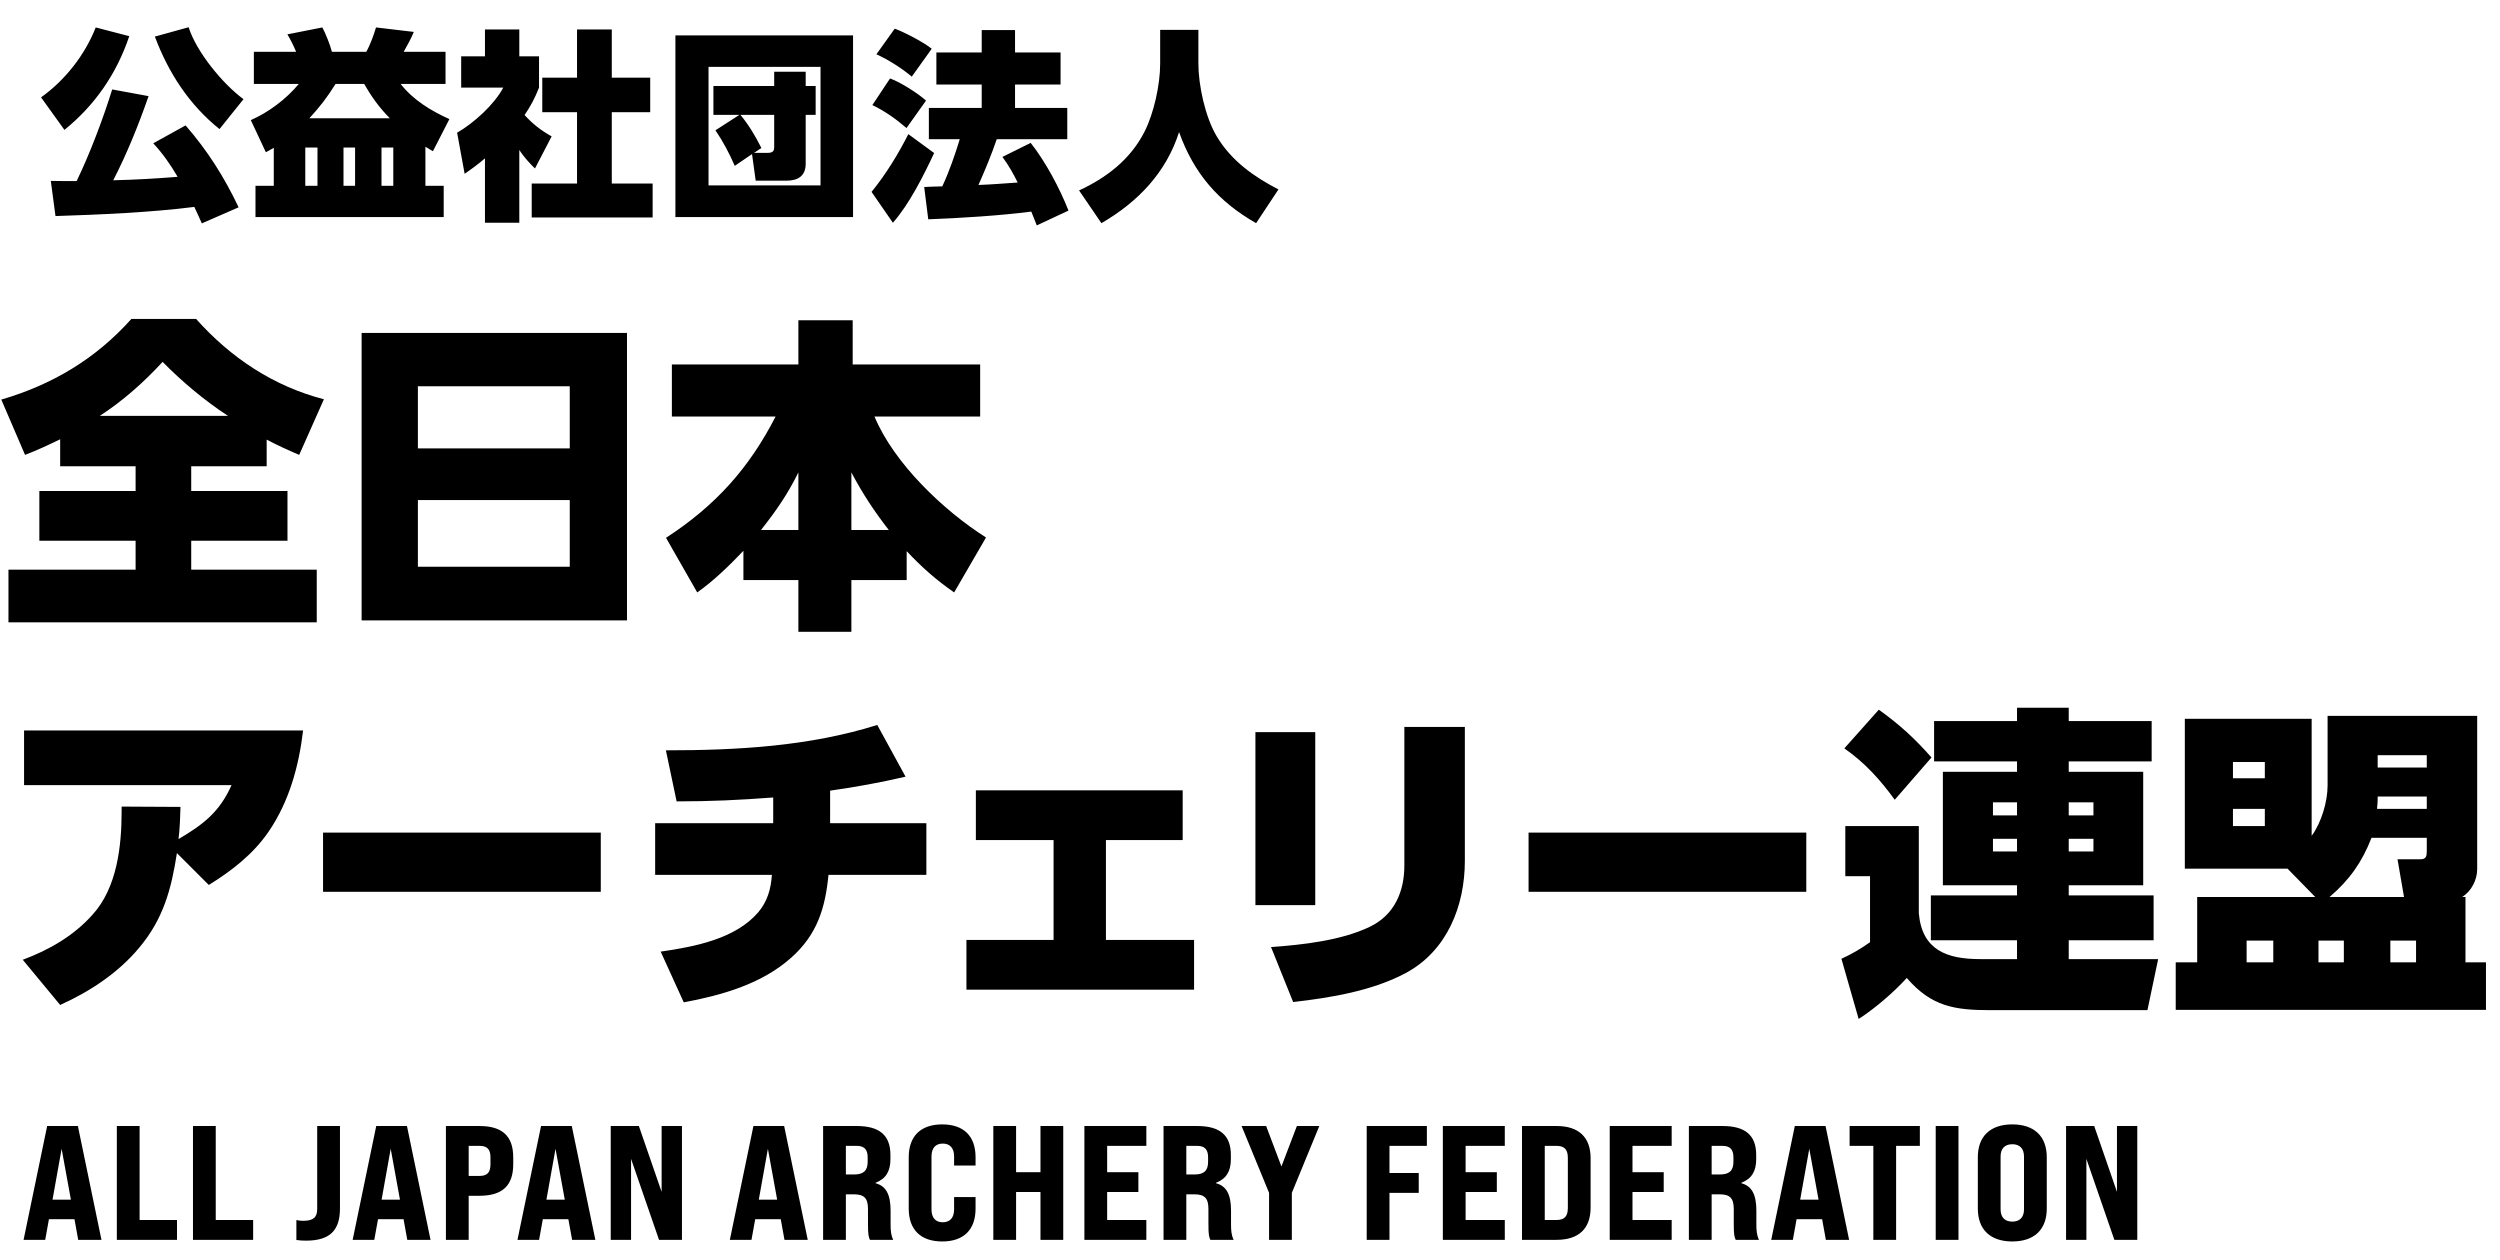 <svg width="246" height="124" viewBox="0 0 246 124" fill="none" xmlns="http://www.w3.org/2000/svg">
<path d="M21.6 12.7C18.62 10.32 16.56 7.14 15.24 3.6L18.56 2.68C19.34 5.12 21.9 8.24 23.96 9.76L21.6 12.7ZM12.72 3.56C11.48 7.24 9.36 10.34 6.34 12.78L4.04 9.58C6.4 7.9 8.36 5.4 9.42 2.7L12.72 3.56ZM19.12 20.36C14.9 20.9 9.82 21.12 5.46 21.26L5 17.8C5.84 17.82 6.7 17.82 7.54 17.82C8.84 15.14 10.16 11.64 11.04 8.8L14.62 9.46C13.66 12.22 12.48 15.16 11.14 17.74C13.48 17.68 15.16 17.58 17.48 17.4C16.76 16.18 16.04 15.14 15.08 14.1L18.26 12.34C20.44 14.84 22.06 17.42 23.48 20.4L19.86 21.98C19.62 21.44 19.38 20.9 19.12 20.36ZM26.94 14.54C26.68 14.7 26.42 14.84 26.16 14.98L24.68 11.82C26.42 11.06 28.18 9.74 29.4 8.26H24.98V5.1H29.14C28.86 4.44 28.62 3.96 28.28 3.38L31.72 2.7C32.08 3.4 32.46 4.34 32.66 5.1H36.04C36.42 4.44 36.78 3.44 37 2.7L40.72 3.14C40.48 3.74 40.04 4.54 39.72 5.1H43.84V8.26H39.42C40.66 9.84 42.4 10.9 44.22 11.72L42.6 14.88C42.36 14.74 42.1 14.58 41.86 14.44V18.28H43.66V21.36H25.14V18.28H26.94V14.54ZM30.44 11.64H38.36C37.32 10.58 36.58 9.56 35.84 8.26H33.02C32.18 9.6 31.5 10.48 30.44 11.64ZM31.24 14.52H30.04V18.28H31.24V14.52ZM34.94 14.52H33.8V18.28H34.94V14.52ZM38.7 14.52H37.54V18.28H38.7V14.52ZM51.1 14.76V21.92H47.72V15.58C47.08 16.14 46.42 16.62 45.72 17.1L44.98 13.06C46.6 12.12 48.64 10.3 49.52 8.62H45.38V5.54H47.72V2.9H51.1V5.54H53.04V8.62C52.64 9.64 52.24 10.4 51.62 11.32C52.44 12.22 53.22 12.82 54.28 13.42L52.64 16.58C52.04 15.98 51.56 15.46 51.1 14.76ZM56.78 2.9H60.2V7.64H63.98V11.04H60.2V18.06H64.22V21.4H52.32V18.06H56.78V11.04H53.36V7.64H56.78V2.9ZM66.46 3.48H83.94V21.36H66.46V3.48ZM69.72 6.58V18.24H80.74V6.58H69.72ZM74 15.16L72.3 16.32C71.74 15.04 71.18 13.98 70.4 12.82L72.76 11.3H70.2V8.46H76.18V7.06H79.28V8.46H80.26V11.3H79.28V16.1C79.28 17.34 78.5 17.78 77.36 17.78H74.36L74 15.16ZM74.2 15.04H75.58C76.12 15.04 76.18 14.76 76.18 14.48V11.3H72.86C73.68 12.3 74.34 13.4 74.92 14.56L74.2 15.04ZM88.04 2.82C88.94 3.14 90.98 4.2 91.68 4.8L89.72 7.54C88.66 6.66 87.48 5.92 86.24 5.34L88.04 2.82ZM100.14 17.96C99.7 17.06 99.24 16.26 98.64 15.44L101.42 14.06C102.9 15.94 104.26 18.5 105.14 20.72L102.02 22.18C101.84 21.72 101.66 21.26 101.48 20.82C98.38 21.22 94.52 21.46 91.34 21.58L90.94 18.4C91.54 18.36 92.14 18.36 92.72 18.34C93.42 16.84 93.96 15.26 94.44 13.7H91.4V10.62H96.6V8.32H92.14V5.16H96.6V2.96H99.88V5.16H104.36V8.32H99.88V10.62H105.02V13.7H98.08C97.56 15.22 96.94 16.72 96.28 18.2C97.58 18.16 98.86 18.04 100.14 17.96ZM87.58 7.72C88.56 8.06 90.36 9.2 91.12 9.9L89.2 12.6C88.18 11.72 87.06 10.92 85.84 10.34L87.58 7.72ZM91.92 15.06C90.88 17.28 89.48 20.08 87.86 21.92L85.76 18.88C87.14 17.2 88.4 15.14 89.38 13.2L91.92 15.06ZM114.16 2.94H117.92V6.26C117.92 8.3 118.56 11.48 119.74 13.44C121.18 15.84 123.4 17.4 125.8 18.64L123.6 21.96C119.86 19.82 117.48 17.06 116.02 13C114.74 17 111.96 19.88 108.38 21.96L106.18 18.74C108.9 17.48 111.24 15.68 112.62 12.96C113.54 11.16 114.16 8.32 114.16 6.28V2.94Z" fill="black"/>
<path d="M5.92 43.224C4.8 43.768 3.648 44.312 2.464 44.76L0.128 39.32C5.152 37.848 9.408 35.32 12.928 31.384H19.296C22.688 35.192 26.912 38.008 31.872 39.288L29.44 44.76C28.32 44.28 27.328 43.832 26.24 43.256V45.88H18.816V48.312H28.288V53.208H18.816V56.056H31.168V61.24H0.832V56.056H13.344V53.208H3.872V48.312H13.344V45.88H5.92V43.224ZM9.824 40.92H22.432C20.128 39.416 17.92 37.56 16 35.608C14.144 37.624 12.128 39.416 9.824 40.92ZM35.584 32.76H61.696V61.048H35.584V32.76ZM41.12 44.12H56.064V38.008H41.12V44.12ZM41.12 49.208V55.768H56.064V49.208H41.12ZM73.152 54.2C71.744 55.672 70.272 57.112 68.608 58.296L65.536 52.92C70.368 49.784 73.696 46.104 76.32 40.984H66.112V35.864H78.56V31.512H83.904V35.864H96.448V40.984H86.048C87.968 45.592 92.832 50.232 97.024 52.888L93.888 58.296C92.096 57.048 90.72 55.832 89.216 54.232V57.08H83.776V62.168H78.56V57.08H73.152V54.2ZM74.88 52.152H78.56V46.488C77.504 48.632 76.352 50.296 74.88 52.152ZM83.776 52.152H87.456C86.016 50.296 84.896 48.6 83.776 46.488V52.152ZM17.408 83.944C16.864 87.496 16.064 90.44 13.696 93.256C11.616 95.752 8.832 97.576 5.92 98.888L2.24 94.44C4.832 93.48 7.264 92.072 9.088 90.024C11.52 87.368 11.968 83.272 11.968 79.816C11.968 79.656 11.968 79.528 11.968 79.368L17.76 79.4C17.728 80.456 17.696 81.512 17.568 82.568C20 81.128 21.6 79.912 22.784 77.256H2.368V71.88H29.824C29.408 75.4 28.448 78.888 26.432 81.832C24.928 84.04 22.784 85.704 20.544 87.08L17.408 83.944ZM31.788 81.928H59.117V87.752H31.788V81.928ZM81.683 77.8V81H91.155V86.088H81.523C81.203 89.384 80.403 91.976 77.843 94.248C74.931 96.84 71.027 97.928 67.283 98.632L65.011 93.64C68.339 93.16 72.371 92.392 74.611 89.768C75.507 88.712 75.859 87.496 75.955 86.088H64.467V81H76.083V78.472C72.659 78.728 70.003 78.856 66.579 78.856L65.523 73.832C72.499 73.832 79.603 73.448 86.323 71.336L89.107 76.424C86.643 77 84.179 77.448 81.683 77.8ZM108.824 82.664V92.488H117.497V97.384H95.097V92.488H103.672V82.664H96.025V77.768H116.376V82.664H108.824ZM144.141 71.528V84.712C144.141 89.16 142.381 93.576 138.317 95.752C135.021 97.512 130.893 98.184 127.245 98.6L125.069 93.192C128.173 92.968 131.949 92.552 134.765 91.208C137.197 90.056 138.189 87.752 138.189 85.16V71.528H144.141ZM129.421 72.04V89.064H123.533V72.04H129.421ZM150.411 81.928H177.739V87.752H150.411V81.928ZM203.563 94.376H212.363L211.307 99.4H195.883C192.331 99.4 190.059 99.048 187.627 96.232C186.347 97.64 184.491 99.24 182.891 100.264L181.195 94.344C182.187 93.896 183.115 93.352 184.011 92.712V86.216H181.579V81.288H188.811V89.864C189.131 93.512 191.595 94.376 194.859 94.376H198.475V92.52H189.995V88.104H198.475V87.112H191.179V75.944H198.475V74.92H190.315V70.952H198.475V69.64H203.563V70.952H211.723V74.92H203.563V75.944H210.891V87.112H203.563V88.104H211.915V92.52H203.563V94.376ZM184.875 69.832C186.923 71.304 188.395 72.648 190.059 74.536L186.443 78.696C185.003 76.712 183.499 75.048 181.483 73.64L184.875 69.832ZM198.475 78.952H196.107V80.232H198.475V78.952ZM205.995 78.952H203.563V80.232H205.995V78.952ZM198.475 82.536H196.107V83.784H198.475V82.536ZM205.995 82.536H203.563V83.784H205.995V82.536ZM225.099 85.48H214.987V70.728H227.467V82.248C228.427 80.936 229.035 78.888 229.035 77.288V70.44H243.755V85.512C243.755 86.6 243.179 87.688 242.283 88.264H242.603V94.696H244.619V99.368H214.091V94.696H216.203V88.264H227.819L225.099 85.48ZM238.795 74.312H233.963V75.528H238.795V74.312ZM222.859 74.984H219.723V76.584H222.859V74.984ZM238.795 78.376H233.963V78.632C233.963 78.952 233.931 79.272 233.899 79.592H238.795V78.376ZM222.859 79.592H219.723V81.288H222.859V79.592ZM236.555 88.264L235.915 84.552H238.155C238.731 84.552 238.795 84.264 238.795 83.72V82.44H233.355C232.427 84.84 231.179 86.6 229.227 88.264H236.555ZM223.691 92.552H221.067V94.696H223.691V92.552ZM230.635 92.552H228.139V94.696H230.635V92.552ZM237.739 92.552H235.211V94.696H237.739V92.552Z" fill="black"/>
<path d="M7.696 122L7.328 119.968H4.816L4.448 122H2.32L4.64 110.8H7.664L9.984 122H7.696ZM5.168 118.048H6.976L6.064 113.04L5.168 118.048ZM11.497 122V110.8H13.737V120.048H17.417V122H11.497ZM18.989 122V110.8H21.229V120.048H24.909V122H18.989ZM30.108 122.08C29.82 122.08 29.484 122.064 29.164 122.016V120.048C29.404 120.112 29.644 120.128 29.852 120.128C30.812 120.128 31.212 119.792 31.212 118.976V110.8H33.452V118.912C33.452 121.104 32.428 122.08 30.108 122.08ZM40.077 122L39.709 119.968H37.197L36.829 122H34.701L37.021 110.8H40.045L42.365 122H40.077ZM37.549 118.048H39.357L38.445 113.04L37.549 118.048ZM43.878 122V110.8H47.174C49.43 110.8 50.502 111.792 50.502 113.888V114.56C50.502 116.672 49.43 117.664 47.174 117.664H46.118V122H43.878ZM46.118 115.712H47.174C47.942 115.712 48.262 115.376 48.262 114.56V113.888C48.262 113.088 47.942 112.752 47.174 112.752H46.118V115.712ZM56.295 122L55.927 119.968H53.415L53.047 122H50.919L53.239 110.8H56.263L58.583 122H56.295ZM53.767 118.048H55.575L54.663 113.04L53.767 118.048ZM60.096 122V110.8H62.864L65.104 117.28V110.8H67.104V122H64.848L62.096 114.032V122H60.096ZM77.193 122L76.825 119.968H74.313L73.945 122H71.817L74.137 110.8H77.161L79.481 122H77.193ZM74.665 118.048H76.473L75.561 113.04L74.665 118.048ZM80.994 122V110.8H84.306C86.546 110.8 87.618 111.712 87.618 113.648V114.08C87.618 115.264 87.154 116 86.162 116.384V116.432C87.186 116.704 87.634 117.536 87.634 119.136V120.448C87.634 121.072 87.666 121.52 87.89 122H85.602C85.474 121.696 85.41 121.536 85.41 120.432V118.976C85.41 117.904 85.042 117.52 84.002 117.52H83.234V122H80.994ZM83.234 115.568H84.05C84.978 115.568 85.378 115.184 85.378 114.32V113.888C85.378 113.104 85.042 112.752 84.29 112.752H83.234V115.568ZM92.715 122.16C90.603 122.16 89.419 121.008 89.419 118.928V113.872C89.419 111.792 90.603 110.64 92.715 110.64C94.827 110.64 95.995 111.792 95.995 113.872V114.688H93.883V113.792C93.883 112.976 93.483 112.528 92.763 112.528C92.059 112.528 91.659 112.976 91.659 113.792V119.008C91.659 119.824 92.059 120.272 92.763 120.272C93.483 120.272 93.883 119.824 93.883 119.008V117.792H95.995V118.928C95.995 121.008 94.827 122.16 92.715 122.16ZM97.743 122V110.8H99.983V115.344H102.383V110.8H104.623V122H102.383V117.296H99.983V122H97.743ZM106.704 122V110.8H112.8V112.752H108.944V115.344H112.016V117.296H108.944V120.048H112.8V122H106.704ZM114.493 122V110.8H117.805C120.045 110.8 121.117 111.712 121.117 113.648V114.08C121.117 115.264 120.653 116 119.661 116.384V116.432C120.685 116.704 121.133 117.536 121.133 119.136V120.448C121.133 121.072 121.165 121.52 121.389 122H119.101C118.973 121.696 118.909 121.536 118.909 120.432V118.976C118.909 117.904 118.541 117.52 117.501 117.52H116.733V122H114.493ZM116.733 115.568H117.549C118.477 115.568 118.877 115.184 118.877 114.32V113.888C118.877 113.104 118.541 112.752 117.789 112.752H116.733V115.568ZM124.877 122V117.376L122.173 110.8H124.589L126.093 114.784L127.613 110.8H129.821L127.117 117.376V122H124.877ZM134.484 122V110.8H140.404V112.752H136.724V115.424H139.604V117.376H136.724V122H134.484ZM141.976 122V110.8H148.072V112.752H144.216V115.344H147.288V117.296H144.216V120.048H148.072V122H141.976ZM149.764 122V110.8H153.172C155.348 110.8 156.516 111.904 156.516 113.968V118.832C156.516 120.896 155.348 122 153.172 122H149.764ZM152.004 120.048H153.14C153.94 120.048 154.276 119.696 154.276 118.864V113.936C154.276 113.104 153.94 112.752 153.14 112.752H152.004V120.048ZM158.397 122V110.8H164.493V112.752H160.637V115.344H163.709V117.296H160.637V120.048H164.493V122H158.397ZM166.186 122V110.8H169.498C171.738 110.8 172.81 111.712 172.81 113.648V114.08C172.81 115.264 172.346 116 171.354 116.384V116.432C172.378 116.704 172.826 117.536 172.826 119.136V120.448C172.826 121.072 172.858 121.52 173.082 122H170.794C170.666 121.696 170.602 121.536 170.602 120.432V118.976C170.602 117.904 170.234 117.52 169.194 117.52H168.426V122H166.186ZM168.426 115.568H169.242C170.17 115.568 170.57 115.184 170.57 114.32V113.888C170.57 113.104 170.234 112.752 169.482 112.752H168.426V115.568ZM179.665 122L179.297 119.968H176.785L176.417 122H174.289L176.609 110.8H179.633L181.953 122H179.665ZM177.137 118.048H178.945L178.033 113.04L177.137 118.048ZM184.337 122V112.752H182.001V110.8H188.913V112.752H186.577V122H184.337ZM190.474 122V110.8H192.714V122H190.474ZM198.01 122.16C195.818 122.16 194.618 120.96 194.618 118.928V113.872C194.618 111.84 195.818 110.64 198.01 110.64C200.202 110.64 201.402 111.84 201.402 113.872V118.928C201.402 120.96 200.202 122.16 198.01 122.16ZM198.01 120.208C198.762 120.208 199.162 119.76 199.162 119.008V113.792C199.162 113.04 198.762 112.592 198.01 112.592C197.258 112.592 196.858 113.04 196.858 113.792V119.008C196.858 119.76 197.258 120.208 198.01 120.208ZM203.301 122V110.8H206.069L208.309 117.28V110.8H210.309V122H208.053L205.301 114.032V122H203.301Z" fill="black"/>
</svg>
